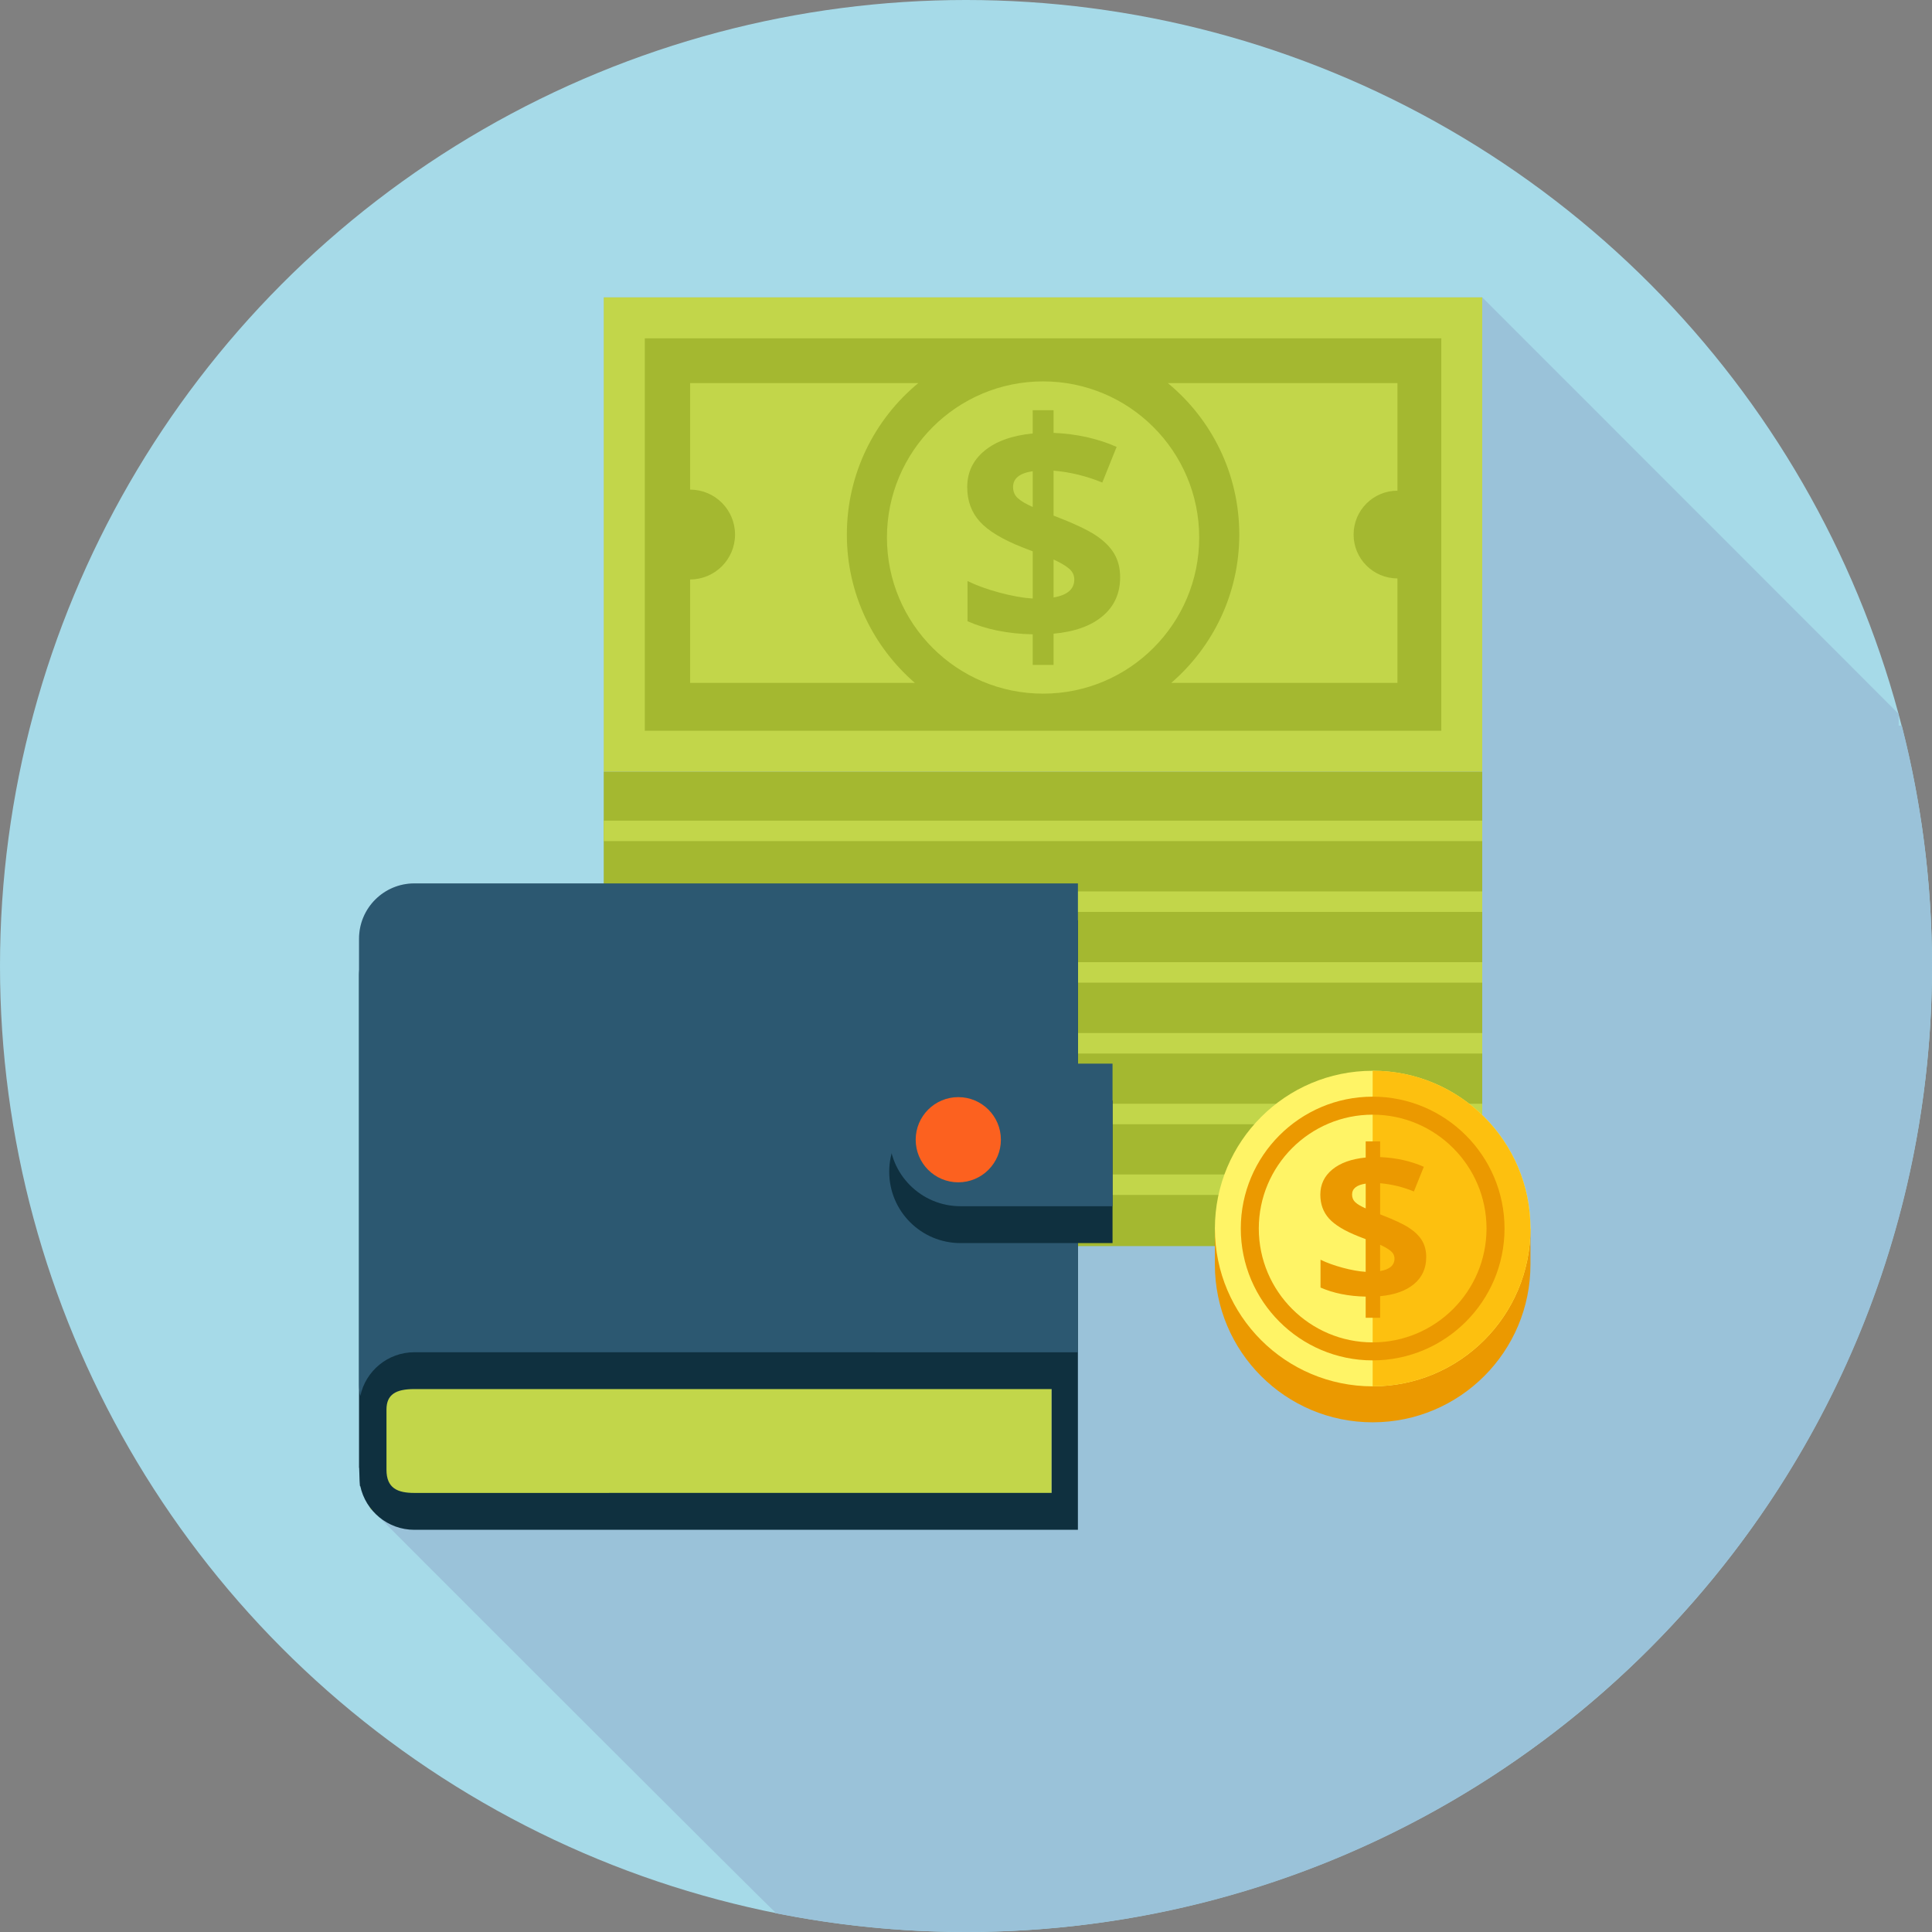 <?xml version="1.0" encoding="iso-8859-1"?>
<!-- Generator: Adobe Illustrator 19.0.0, SVG Export Plug-In . SVG Version: 6.00 Build 0)  -->
<svg version="1.1" id="Layer_1" xmlns="http://www.w3.org/2000/svg" xmlns:xlink="http://www.w3.org/1999/xlink" x="0px" y="0px"
	 viewBox="0 0 512 512" style="enable-background:new 0 0 512 512;" xml:space="preserve">
<rect x="0" y="0" width="512" height="512" fill="#808080" stroke="none"/>
<g>
	<circle style="fill:#A6DAE8;" cx="256" cy="256" r="256"/>
	<path style="fill:#9AC2D9;" d="M512,256c0-21.99-2.78-43.331-7.997-63.698h-0.84v-3.005l-0.041-0.143l-110.3-110.346H160.026
		v155.305h-50.222c-8.095,0-14.653,6.564-14.653,14.653v140.211l0.036,0.041c0.051,2.212,0.148,5.453,0.287,4.792
		c0.461,2.166,1.434,4.127,2.734,5.827v0.42h0.312c0.783,0.947,105.743,105.8,106.732,106.532l0.148,0.241v0.154
		C221.757,510.254,238.674,512,256,512C397.384,512,512,397.384,512,256z"/>
	<rect x="160" y="78.807" style="fill:#C2D64A;" width="232.806" height="125.711"/>
	<path style="fill:#A4B830;" d="M296.847,152.965c0,4.28-1.546,7.711-4.644,10.312c-3.092,2.601-7.429,4.152-12.995,4.659v8.279
		h-5.53V168.1c-6.564-0.133-12.324-1.29-17.275-3.466v-10.655c2.34,1.157,5.156,2.176,8.453,3.067
		c3.297,0.886,6.241,1.413,8.822,1.577v-12.513l-2.703-1.05c-5.33-2.099-9.103-4.383-11.32-6.84
		c-2.222-2.458-3.328-5.509-3.328-9.139c0-3.901,1.521-7.112,4.577-9.626c3.057-2.519,7.311-4.045,12.774-4.582v-6.17h5.53v6.011
		c6.159,0.271,11.735,1.51,16.712,3.717l-3.799,9.446c-4.198-1.725-8.504-2.775-12.913-3.149v11.909
		c5.243,2.012,8.98,3.763,11.203,5.243c2.217,1.48,3.85,3.108,4.884,4.884C296.33,148.526,296.847,150.6,296.847,152.965z
		 M268.472,129.07c0,1.183,0.41,2.161,1.234,2.924c0.824,0.768,2.145,1.556,3.978,2.36v-9.477
		C270.208,125.384,268.472,126.787,268.472,129.07z M284.698,153.569c0-1.126-0.456-2.084-1.372-2.867
		c-0.916-0.783-2.289-1.587-4.116-2.422v10.051C282.87,157.711,284.698,156.129,284.698,153.569z"/>
	<path style="fill:#A4B830;" d="M170.88,89.661v103.997h211.082V89.661H170.88z M182.892,180.972v-27.412
		c6.574,0,11.899-5.33,11.899-11.899c0-6.574-5.33-11.904-11.899-11.904V101.53h60.462c-11.561,9.539-18.929,23.972-18.929,40.131
		c0,15.718,7.004,29.778,18.028,39.311H182.892z M276.424,183.823c-22.851,0-41.375-18.524-41.375-41.375
		c0-22.851,18.524-41.375,41.375-41.375s41.375,18.524,41.375,41.375S299.274,183.823,276.424,183.823z M370.34,130.038
		c-6.42,0-11.622,5.202-11.622,11.622c0,6.42,5.202,11.622,11.622,11.622v27.689h-59.945c11.023-9.533,18.028-23.593,18.028-39.311
		c0-16.159-7.368-30.592-18.929-40.131h60.851v28.508H370.34z"/>
	<rect x="160" y="204.518" style="fill:#A4B830;" width="232.806" height="125.711"/>
	<rect x="160" y="217.477" style="fill:#C2D64A;" width="232.806" height="5.427"/>
	<rect x="160" y="236.237" style="fill:#C2D64A;" width="232.806" height="5.427"/>
	<rect x="160" y="254.986" style="fill:#C2D64A;" width="232.806" height="5.427"/>
	<rect x="160" y="273.766" style="fill:#C2D64A;" width="232.806" height="5.427"/>
	<rect x="160" y="292.506" style="fill:#C2D64A;" width="232.806" height="5.427"/>
	<rect x="160" y="311.25" style="fill:#C2D64A;" width="232.806" height="5.427"/>
	<path style="fill:#EB9900;" d="M404.449,325.571c-4.321-18.488-20.874-32.276-40.678-32.276c-19.804,0-36.357,13.788-40.678,32.276
		h-1.137v9.539c0,23.096,18.724,41.815,41.815,41.815c23.096,0,41.815-18.724,41.815-41.815v-9.539L404.449,325.571L404.449,325.571
		z"/>
	<circle style="fill:#FFF466;" cx="363.776" cy="325.581" r="41.815"/>
	<path style="fill:#FDC00F;" d="M363.766,283.756v83.63c23.096,0,41.815-18.724,41.815-41.815S386.862,283.756,363.766,283.756z"/>
	<path style="fill:#EB9900;" d="M363.766,360.515c-19.267,0-34.944-15.677-34.944-34.944s15.677-34.944,34.944-34.944
		c19.272,0,34.949,15.677,34.949,34.944C398.715,344.842,383.037,360.515,363.766,360.515z M363.766,295.398
		c-16.635,0-30.172,13.537-30.172,30.172c0,16.64,13.537,30.177,30.172,30.177c16.64,0,30.177-13.537,30.177-30.177
		C393.943,308.931,380.406,295.398,363.766,295.398z"/>
	<path style="fill:#EB9900;" d="M369.551,333.548c0-0.783-0.317-1.444-0.952-1.987s-1.582-1.101-2.852-1.679v6.958
		C368.282,336.42,369.551,335.319,369.551,333.548z M377.964,333.128c0,2.965-1.07,5.345-3.215,7.142
		c-2.145,1.797-5.14,2.872-9.001,3.231v5.729h-3.83v-5.617c-4.547-0.092-8.535-0.896-11.965-2.401v-7.378
		c1.623,0.799,3.574,1.51,5.857,2.125c2.284,0.614,4.316,0.978,6.108,1.091v-8.663l-1.874-0.727
		c-3.692-1.454-6.303-3.031-7.839-4.736c-1.536-1.705-2.304-3.814-2.304-6.328c0-2.703,1.06-4.925,3.174-6.666
		c2.115-1.741,5.064-2.801,8.847-3.174v-4.275h3.83v4.163c4.265,0.184,8.125,1.044,11.571,2.57l-2.627,6.538
		c-2.908-1.193-5.888-1.92-8.945-2.181v8.243c3.635,1.398,6.221,2.611,7.757,3.635c1.536,1.024,2.662,2.15,3.384,3.384
		C377.605,330.056,377.964,331.489,377.964,333.128z M358.313,316.58c0,0.819,0.282,1.495,0.855,2.028
		c0.568,0.532,1.485,1.075,2.755,1.633v-6.569C359.516,314.03,358.313,314.998,358.313,316.58z"/>
	<rect x="98.202" y="250.527" style="fill:#C2D64A;" width="180.48" height="149.504"/>
	<path style="fill:#0F303F;" d="M109.804,243.881c-8.095,0-14.653,6.564-14.653,14.653v130.437l0.036,0.041
		c0.051,2.212,0.148,5.453,0.287,4.792c1.403,6.63,7.281,11.612,14.331,11.612l175.852-0.01v-5.35v-4.419v-27.5v-6.482V243.881
		H109.804z M278.697,395.633l-168.893,0.01c-4.46,0-7.383-1.254-7.383-6.139c0-8.248,0-8.484,0-15.954
		c0-4.045,2.54-5.432,7.383-5.432l168.893,0.01V395.633z"/>
	<path style="fill:#2C5871;" d="M109.804,234.112c-8.095,0-14.653,6.564-14.653,14.653V366.92c0,1.044,0.118,2.063,0.328,3.046
		c1.403-6.63,7.281-11.607,14.331-11.607l175.852,0.01V234.112H109.804z"/>
	<path style="fill:#0F303F;" d="M254.546,291.645c-10.435,0-18.893,8.458-18.893,18.893c0,10.435,8.458,18.893,18.893,18.893h40.289
		v-37.786H254.546z"/>
	<path style="fill:#2C5871;" d="M254.546,281.876c-10.435,0-18.893,8.458-18.893,18.893c0,10.435,8.458,18.893,18.893,18.893h40.289
		v-37.786H254.546L254.546,281.876z"/>
	<circle style="fill:#FC611F;" cx="253.957" cy="302.039" r="11.29"/>
</g>
<g>
</g>
<g>
</g>
<g>
</g>
<g>
</g>
<g>
</g>
<g>
</g>
<g>
</g>
<g>
</g>
<g>
</g>
<g>
</g>
<g>
</g>
<g>
</g>
<g>
</g>
<g>
</g>
<g>
</g>
</svg>
